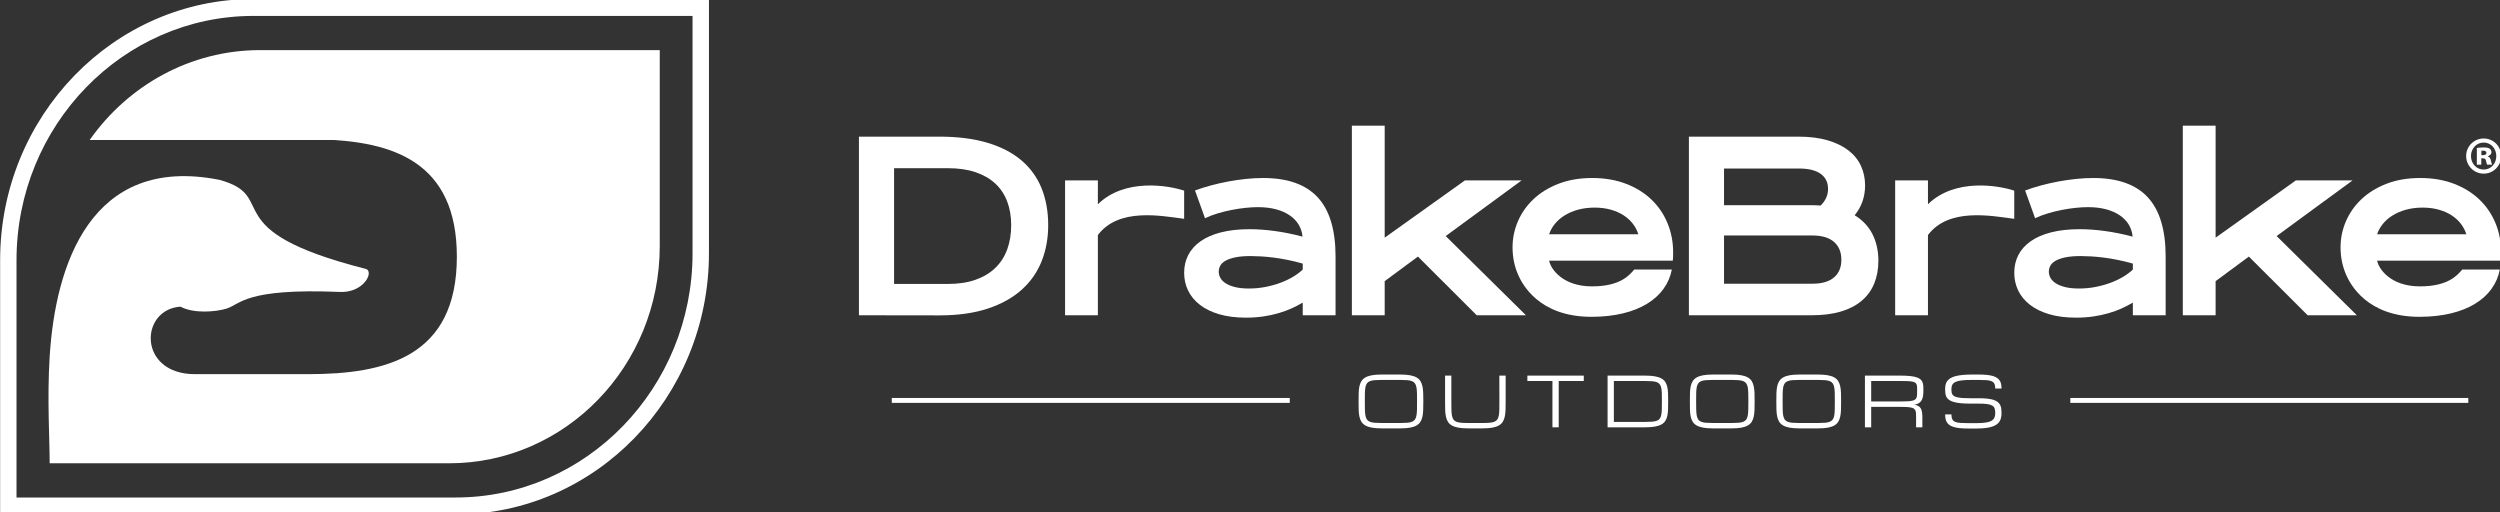 <?xml version="1.0" encoding="UTF-8"?> <svg xmlns="http://www.w3.org/2000/svg" viewBox="0 0 200 41" fill="none"><rect x="0" y="0" width="200" height="41" fill="#333333" stroke="none"/><g clip-path="url(#clip0_157_761)"><path d="M1.321 39.8H36.452C46.902 39.8 55.404 31.034 55.404 20.258V1.273H20.274C9.823 1.273 1.321 10.039 1.321 20.815V39.8ZM36.452 41.152H0.01V20.815C0.01 9.293 9.1 -0.08 20.274 -0.08H56.716V20.258C56.716 31.779 47.625 41.152 36.452 41.152Z" fill="white"></path><path d="M24.626 11.138C24.965 11.138 25.302 11.144 25.637 11.152C25.302 11.143 24.965 11.138 24.626 11.138ZM52.78 4.008H20.823C15.207 4.008 10.237 6.843 7.175 11.198H26.665C26.333 11.177 25.997 11.163 25.66 11.153C31.469 11.313 36.548 12.956 36.548 20.536C36.548 28.564 30.853 29.933 24.626 29.933H15.598C11.016 29.933 11.16 24.758 14.436 24.532C15.501 25.106 17.268 24.951 18.121 24.689C19.268 24.326 19.614 23.046 27.139 23.354C29.139 23.472 29.997 21.649 29.218 21.501C16.993 18.384 22.482 15.728 17.552 14.387C7.233 12.347 4.424 21.247 3.973 28.532C3.764 31.899 3.973 35.083 3.973 37.063H35.93C45.236 37.063 52.78 29.285 52.78 19.689V4.008Z" fill="white"></path><path d="M112.029 33.84C112.251 33.84 112.438 33.832 112.59 33.82C112.743 33.806 112.868 33.779 112.967 33.737C113.067 33.696 113.142 33.637 113.197 33.559C113.252 33.482 113.29 33.38 113.314 33.253C113.339 33.125 113.353 32.969 113.358 32.783C113.362 32.597 113.364 32.375 113.364 32.117C113.364 31.858 113.362 31.636 113.358 31.451C113.353 31.264 113.339 31.108 113.314 30.98C113.29 30.854 113.252 30.751 113.197 30.674C113.142 30.596 113.067 30.537 112.969 30.496C112.871 30.455 112.745 30.427 112.593 30.414C112.44 30.401 112.252 30.394 112.029 30.394H110.521C110.298 30.394 110.111 30.401 109.959 30.414C109.806 30.427 109.68 30.455 109.582 30.496C109.482 30.537 109.405 30.596 109.352 30.674C109.297 30.751 109.258 30.854 109.234 30.98C109.21 31.108 109.195 31.264 109.192 31.451C109.189 31.636 109.187 31.858 109.187 32.117C109.187 32.375 109.189 32.597 109.193 32.783C109.198 32.969 109.212 33.125 109.237 33.253C109.261 33.38 109.3 33.482 109.352 33.559C109.405 33.637 109.482 33.696 109.582 33.737C109.68 33.779 109.806 33.806 109.959 33.82C110.111 33.832 110.298 33.84 110.521 33.84H112.029ZM112.029 29.963C112.336 29.963 112.594 29.983 112.804 30.021C113.014 30.059 113.187 30.118 113.323 30.196C113.458 30.274 113.562 30.372 113.636 30.491C113.709 30.609 113.763 30.748 113.796 30.908C113.831 31.067 113.85 31.248 113.856 31.449C113.863 31.651 113.866 31.872 113.866 32.117C113.866 32.361 113.863 32.583 113.856 32.784C113.85 32.986 113.831 33.166 113.796 33.325C113.763 33.485 113.709 33.624 113.636 33.742C113.562 33.861 113.458 33.96 113.323 34.037C113.187 34.116 113.014 34.173 112.804 34.212C112.594 34.251 112.336 34.27 112.029 34.27H110.521C110.215 34.27 109.957 34.251 109.747 34.212C109.537 34.173 109.365 34.116 109.228 34.037C109.093 33.96 108.988 33.861 108.913 33.742C108.84 33.624 108.787 33.485 108.752 33.325C108.719 33.166 108.698 32.986 108.694 32.784C108.688 32.583 108.686 32.361 108.686 32.117C108.686 31.872 108.688 31.651 108.694 31.449C108.698 31.248 108.719 31.067 108.752 30.908C108.787 30.748 108.84 30.609 108.913 30.491C108.988 30.372 109.093 30.274 109.228 30.196C109.365 30.118 109.537 30.059 109.747 30.021C109.957 29.983 110.215 29.963 110.521 29.963H112.029Z" fill="white"></path><path d="M120.452 30.049V32.117C120.452 32.361 120.449 32.583 120.443 32.784C120.437 32.986 120.416 33.166 120.383 33.325C120.349 33.485 120.295 33.624 120.222 33.743C120.149 33.861 120.045 33.96 119.909 34.037C119.773 34.116 119.6 34.174 119.391 34.212C119.181 34.251 118.923 34.27 118.617 34.27H117.442C117.135 34.27 116.878 34.251 116.667 34.212C116.458 34.174 116.285 34.116 116.149 34.037C116.013 33.96 115.909 33.861 115.834 33.743C115.761 33.624 115.706 33.485 115.673 33.325C115.639 33.166 115.62 32.986 115.614 32.784C115.609 32.583 115.606 32.361 115.606 32.117V30.049H116.108V32.117C116.108 32.375 116.11 32.597 116.114 32.783C116.118 32.969 116.133 33.125 116.157 33.253C116.182 33.38 116.221 33.482 116.273 33.559C116.327 33.637 116.403 33.696 116.501 33.737C116.602 33.779 116.727 33.806 116.879 33.819C117.031 33.832 117.219 33.84 117.442 33.84H118.617C118.838 33.84 119.025 33.832 119.178 33.819C119.332 33.806 119.457 33.779 119.555 33.737C119.654 33.696 119.73 33.637 119.784 33.559C119.838 33.482 119.878 33.38 119.903 33.253C119.928 33.125 119.942 32.969 119.946 32.783C119.949 32.597 119.951 32.375 119.951 32.117L119.948 30.049H120.452Z" fill="white"></path><path d="M126.702 30.049V30.48H124.697V34.184H124.195V30.48H122.19V30.049H126.702Z" fill="white"></path><path d="M131.613 33.753C131.833 33.753 132.02 33.747 132.173 33.735C132.327 33.722 132.453 33.697 132.553 33.658C132.651 33.62 132.728 33.563 132.782 33.49C132.836 33.416 132.876 33.319 132.901 33.197C132.926 33.077 132.94 32.927 132.945 32.751C132.949 32.574 132.952 32.362 132.952 32.117C132.952 31.871 132.949 31.659 132.945 31.483C132.94 31.306 132.926 31.157 132.901 31.036C132.876 30.914 132.836 30.817 132.782 30.744C132.728 30.671 132.651 30.614 132.553 30.575C132.453 30.537 132.327 30.512 132.175 30.499C132.022 30.486 131.835 30.48 131.613 30.48H129.109V33.753H131.613ZM128.607 34.184V30.049H131.613C131.918 30.049 132.176 30.068 132.387 30.105C132.596 30.141 132.769 30.197 132.906 30.273C133.043 30.348 133.148 30.442 133.222 30.555C133.296 30.668 133.351 30.801 133.383 30.956C133.417 31.108 133.438 31.282 133.444 31.474C133.451 31.668 133.453 31.882 133.453 32.117C133.453 32.352 133.451 32.566 133.444 32.759C133.438 32.951 133.417 33.125 133.383 33.278C133.351 33.432 133.296 33.565 133.222 33.678C133.148 33.792 133.043 33.886 132.906 33.961C132.769 34.036 132.596 34.092 132.387 34.129C132.176 34.166 131.918 34.184 131.613 34.184H128.607Z" fill="white"></path><path d="M138.534 33.84C138.756 33.84 138.942 33.832 139.094 33.82C139.247 33.806 139.372 33.779 139.471 33.737C139.571 33.696 139.647 33.637 139.701 33.559C139.756 33.482 139.794 33.38 139.819 33.253C139.843 33.125 139.857 32.969 139.861 32.783C139.866 32.597 139.869 32.375 139.869 32.117C139.869 31.858 139.866 31.636 139.861 31.451C139.857 31.264 139.843 31.108 139.819 30.98C139.794 30.854 139.756 30.751 139.701 30.674C139.647 30.596 139.571 30.537 139.473 30.496C139.375 30.455 139.249 30.427 139.097 30.414C138.944 30.401 138.757 30.394 138.534 30.394H137.025C136.803 30.394 136.615 30.401 136.462 30.414C136.31 30.427 136.184 30.455 136.086 30.496C135.986 30.537 135.909 30.596 135.856 30.674C135.802 30.751 135.762 30.854 135.738 30.98C135.714 31.108 135.699 31.264 135.696 31.451C135.693 31.636 135.691 31.858 135.691 32.117C135.691 32.375 135.693 32.597 135.697 32.783C135.702 32.969 135.716 33.125 135.741 33.253C135.765 33.38 135.804 33.482 135.856 33.559C135.909 33.637 135.986 33.696 136.086 33.737C136.184 33.779 136.31 33.806 136.462 33.82C136.615 33.832 136.803 33.84 137.025 33.84H138.534ZM138.534 29.963C138.84 29.963 139.099 29.983 139.308 30.021C139.518 30.059 139.691 30.118 139.827 30.196C139.962 30.274 140.067 30.372 140.14 30.491C140.213 30.609 140.267 30.748 140.3 30.908C140.334 31.067 140.354 31.248 140.361 31.449C140.367 31.651 140.37 31.872 140.37 32.117C140.37 32.361 140.367 32.583 140.361 32.784C140.354 32.986 140.334 33.166 140.3 33.325C140.267 33.485 140.213 33.624 140.14 33.742C140.067 33.861 139.962 33.96 139.827 34.037C139.691 34.116 139.518 34.173 139.308 34.212C139.099 34.251 138.84 34.27 138.534 34.27H137.025C136.719 34.27 136.461 34.251 136.251 34.212C136.041 34.173 135.869 34.116 135.733 34.037C135.597 33.96 135.492 33.861 135.418 33.742C135.344 33.624 135.29 33.485 135.256 33.325C135.222 33.166 135.202 32.986 135.198 32.784C135.192 32.583 135.19 32.361 135.19 32.117C135.19 31.872 135.192 31.651 135.198 31.449C135.202 31.248 135.222 31.067 135.256 30.908C135.29 30.748 135.344 30.609 135.418 30.491C135.492 30.372 135.597 30.274 135.733 30.196C135.869 30.118 136.041 30.059 136.251 30.021C136.461 29.983 136.719 29.963 137.025 29.963H138.534Z" fill="white"></path><path d="M145.453 33.84C145.673 33.84 145.86 33.832 146.012 33.82C146.165 33.806 146.291 33.779 146.39 33.737C146.489 33.696 146.566 33.637 146.619 33.559C146.674 33.482 146.714 33.38 146.738 33.253C146.761 33.125 146.776 32.969 146.78 32.783C146.785 32.597 146.786 32.375 146.786 32.117C146.786 31.858 146.785 31.636 146.78 31.451C146.776 31.264 146.761 31.108 146.738 30.98C146.714 30.854 146.674 30.751 146.619 30.674C146.566 30.596 146.489 30.537 146.391 30.496C146.293 30.455 146.167 30.427 146.015 30.414C145.863 30.401 145.675 30.394 145.453 30.394H143.944C143.72 30.394 143.533 30.401 143.38 30.414C143.228 30.427 143.103 30.455 143.004 30.496C142.905 30.537 142.828 30.596 142.774 30.674C142.72 30.751 142.681 30.854 142.657 30.98C142.632 31.108 142.618 31.264 142.615 31.451C142.611 31.636 142.609 31.858 142.609 32.117C142.609 32.375 142.612 32.597 142.616 32.783C142.62 32.969 142.635 33.125 142.659 33.253C142.684 33.38 142.722 33.482 142.774 33.559C142.828 33.637 142.905 33.696 143.004 33.737C143.103 33.779 143.228 33.806 143.38 33.82C143.533 33.832 143.72 33.84 143.944 33.84H145.453ZM145.453 29.963C145.758 29.963 146.017 29.983 146.227 30.021C146.436 30.059 146.609 30.118 146.745 30.196C146.88 30.274 146.985 30.372 147.058 30.491C147.131 30.609 147.185 30.748 147.219 30.908C147.253 31.067 147.273 31.248 147.279 31.449C147.285 31.651 147.288 31.872 147.288 32.117C147.288 32.361 147.285 32.583 147.279 32.784C147.273 32.986 147.253 33.166 147.219 33.325C147.185 33.485 147.131 33.624 147.058 33.742C146.985 33.861 146.88 33.96 146.745 34.037C146.609 34.116 146.436 34.173 146.227 34.212C146.017 34.251 145.758 34.27 145.453 34.27H143.944C143.637 34.27 143.379 34.251 143.17 34.212C142.959 34.173 142.787 34.116 142.651 34.037C142.515 33.96 142.411 33.861 142.336 33.742C142.263 33.624 142.209 33.485 142.175 33.325C142.141 33.166 142.121 32.986 142.115 32.784C142.111 32.583 142.107 32.361 142.107 32.117C142.107 31.872 142.111 31.651 142.115 31.449C142.121 31.248 142.141 31.067 142.175 30.908C142.209 30.748 142.263 30.609 142.336 30.491C142.411 30.372 142.515 30.274 142.651 30.196C142.787 30.118 142.959 30.059 143.17 30.021C143.379 29.983 143.637 29.963 143.944 29.963H145.453Z" fill="white"></path><path d="M149.695 32.117H152.03C152.254 32.117 152.441 32.113 152.594 32.105C152.746 32.097 152.872 32.082 152.971 32.06C153.071 32.039 153.147 32.008 153.201 31.969C153.256 31.929 153.295 31.878 153.32 31.813C153.346 31.748 153.361 31.67 153.364 31.581C153.368 31.489 153.371 31.381 153.371 31.256C153.371 31.139 153.368 31.038 153.364 30.953C153.361 30.869 153.346 30.799 153.32 30.741C153.295 30.684 153.256 30.638 153.201 30.604C153.147 30.57 153.071 30.543 152.971 30.525C152.872 30.506 152.746 30.494 152.594 30.488C152.441 30.483 152.254 30.48 152.03 30.48H149.695V32.117ZM153.789 34.184H153.287V33.409C153.287 33.283 153.285 33.175 153.28 33.085C153.277 32.994 153.262 32.917 153.237 32.852C153.211 32.787 153.172 32.736 153.117 32.696C153.064 32.656 152.987 32.626 152.887 32.604C152.789 32.583 152.663 32.568 152.511 32.56C152.357 32.551 152.17 32.548 151.947 32.548H149.695V34.184H149.194V30.049H152.03C152.338 30.049 152.596 30.061 152.805 30.083C153.016 30.105 153.189 30.139 153.325 30.184C153.462 30.23 153.567 30.285 153.641 30.351C153.715 30.418 153.769 30.495 153.803 30.585C153.837 30.675 153.857 30.776 153.863 30.887C153.869 30.998 153.872 31.121 153.872 31.256C153.872 31.428 153.86 31.579 153.837 31.709C153.813 31.839 153.774 31.95 153.719 32.041C153.662 32.133 153.589 32.206 153.496 32.261C153.404 32.316 153.288 32.354 153.148 32.376C153.288 32.397 153.399 32.434 153.483 32.489C153.566 32.542 153.631 32.613 153.677 32.699C153.721 32.785 153.751 32.887 153.766 33.005C153.781 33.124 153.789 33.258 153.789 33.409V34.184Z" fill="white"></path><path d="M158.304 31.859C158.579 31.859 158.814 31.87 159.012 31.893C159.208 31.917 159.374 31.952 159.508 31.997C159.644 32.044 159.751 32.102 159.831 32.17C159.911 32.238 159.973 32.316 160.017 32.404C160.06 32.491 160.088 32.589 160.102 32.697C160.114 32.805 160.121 32.922 160.121 33.048C160.121 33.174 160.11 33.291 160.088 33.401C160.066 33.511 160.027 33.611 159.972 33.702C159.917 33.793 159.841 33.875 159.746 33.946C159.649 34.018 159.527 34.079 159.38 34.129C159.232 34.179 159.053 34.217 158.846 34.242C158.638 34.268 158.394 34.281 158.116 34.281H157.448C157.197 34.281 156.978 34.272 156.79 34.252C156.602 34.232 156.439 34.202 156.304 34.162C156.168 34.121 156.056 34.07 155.967 34.009C155.878 33.946 155.808 33.874 155.754 33.79C155.701 33.707 155.664 33.612 155.643 33.505C155.623 33.398 155.612 33.28 155.612 33.151H156.113C156.113 33.315 156.137 33.444 156.181 33.536C156.226 33.629 156.302 33.699 156.405 33.745C156.511 33.792 156.647 33.821 156.817 33.833C156.987 33.845 157.197 33.851 157.448 33.851H158.116C158.409 33.851 158.651 33.836 158.844 33.807C159.037 33.778 159.192 33.733 159.306 33.669C159.421 33.606 159.502 33.523 159.549 33.421C159.596 33.319 159.62 33.194 159.62 33.048C159.62 32.902 159.603 32.78 159.571 32.682C159.54 32.584 159.476 32.507 159.382 32.449C159.286 32.392 159.153 32.35 158.98 32.326C158.808 32.301 158.583 32.289 158.304 32.289H157.615C157.309 32.289 157.046 32.277 156.827 32.254C156.609 32.23 156.426 32.197 156.278 32.153C156.13 32.109 156.011 32.054 155.923 31.989C155.833 31.924 155.767 31.849 155.72 31.765C155.674 31.68 155.644 31.587 155.631 31.483C155.617 31.38 155.609 31.268 155.609 31.148C155.609 31.022 155.62 30.905 155.643 30.798C155.664 30.691 155.704 30.593 155.763 30.506C155.823 30.419 155.904 30.341 156.006 30.273C156.109 30.204 156.24 30.148 156.402 30.102C156.564 30.056 156.756 30.022 156.982 29.998C157.209 29.975 157.476 29.963 157.782 29.963H158.283C158.534 29.963 158.754 29.972 158.941 29.992C159.129 30.01 159.29 30.04 159.426 30.08C159.562 30.121 159.676 30.171 159.765 30.231C159.855 30.291 159.926 30.363 159.978 30.447C160.032 30.53 160.069 30.625 160.09 30.73C160.111 30.837 160.121 30.954 160.121 31.083H159.62C159.62 30.922 159.597 30.795 159.552 30.704C159.507 30.612 159.432 30.543 159.328 30.498C159.223 30.452 159.085 30.423 158.915 30.412C158.744 30.4 158.534 30.394 158.283 30.394H157.782C157.448 30.394 157.173 30.406 156.957 30.43C156.741 30.454 156.571 30.495 156.446 30.553C156.32 30.61 156.233 30.687 156.185 30.784C156.135 30.881 156.111 31.003 156.111 31.148C156.111 31.238 156.117 31.317 156.129 31.387C156.141 31.457 156.166 31.519 156.203 31.572C156.24 31.625 156.293 31.669 156.362 31.705C156.429 31.741 156.518 31.77 156.631 31.794C156.743 31.817 156.879 31.834 157.039 31.844C157.2 31.854 157.392 31.859 157.615 31.859H158.304Z" fill="white"></path><path d="M197.464 32.23H165.626V31.837H197.464V32.23Z" fill="white"></path><path d="M103.181 32.23H71.343V31.837H103.181V32.23Z" fill="white"></path><path d="M198.51 12.411H198.647C198.8 12.411 198.914 12.352 198.914 12.236C198.914 12.119 198.825 12.053 198.663 12.053C198.599 12.053 198.551 12.061 198.51 12.061V12.411ZM198.502 13.175H198.147V11.837C198.252 11.82 198.446 11.795 198.688 11.795C198.962 11.795 199.083 11.837 199.172 11.894C199.26 11.953 199.317 12.053 199.317 12.185C199.317 12.327 199.196 12.444 199.026 12.493V12.51C199.163 12.56 199.236 12.668 199.276 12.851C199.317 13.051 199.349 13.125 199.373 13.175H198.978C198.938 13.125 198.914 13.009 198.881 12.868C198.857 12.726 198.784 12.668 198.639 12.668H198.502V13.175ZM197.679 12.485C197.679 13.084 198.115 13.566 198.696 13.566C199.276 13.566 199.704 13.084 199.704 12.485C199.704 11.886 199.276 11.404 198.696 11.404C198.115 11.404 197.679 11.886 197.679 12.485ZM200.091 12.477C200.091 13.267 199.478 13.891 198.696 13.891C197.921 13.891 197.292 13.267 197.292 12.477C197.292 11.704 197.921 11.079 198.696 11.079C199.478 11.079 200.091 11.704 200.091 12.477Z" fill="white"></path><path d="M75.832 22.716C76.672 22.716 77.407 22.605 78.04 22.382C78.672 22.16 79.2 21.844 79.623 21.435C80.045 21.027 80.363 20.533 80.576 19.955C80.788 19.376 80.895 18.729 80.895 18.016C80.895 17.316 80.788 16.684 80.576 16.12C80.363 15.556 80.045 15.077 79.623 14.684C79.2 14.292 78.672 13.988 78.04 13.775C77.407 13.561 76.672 13.455 75.832 13.455H71.526V22.716H75.832ZM68.715 10.931H75.141C76.624 10.931 77.913 11.096 79.006 11.425C80.1 11.754 81.006 12.225 81.724 12.837C82.442 13.45 82.977 14.194 83.329 15.068C83.68 15.943 83.856 16.926 83.856 18.016C83.856 19.053 83.682 20.011 83.333 20.892C82.984 21.772 82.452 22.535 81.737 23.177C81.022 23.82 80.118 24.323 79.024 24.686C77.93 25.049 76.642 25.23 75.158 25.23L68.715 25.221V10.931Z" fill="white"></path><path d="M85.205 14.432H87.829V16.341C89.969 14.24 93.454 14.825 94.732 15.253V17.506C92.823 17.253 89.483 16.608 87.829 18.803V25.22H85.205V14.432Z" fill="white"></path><path d="M151.613 14.432H154.237V16.341C156.376 14.24 159.861 14.825 161.14 15.253V17.506C159.231 17.253 155.89 16.608 154.237 18.803V25.22H151.613V14.432Z" fill="white"></path><path d="M97.499 21.728C97.499 21.905 97.543 22.074 97.632 22.235C97.721 22.397 97.862 22.54 98.057 22.665C98.252 22.791 98.502 22.891 98.807 22.967C99.111 23.044 99.479 23.081 99.91 23.081C100.371 23.081 100.818 23.039 101.249 22.953C101.681 22.868 102.083 22.755 102.455 22.615C102.827 22.475 103.164 22.313 103.466 22.13C103.767 21.947 104.019 21.758 104.219 21.564V21.088C103.817 20.972 103.42 20.875 103.027 20.796C102.634 20.716 102.258 20.654 101.901 20.608C101.543 20.563 101.206 20.53 100.89 20.512C100.574 20.494 100.297 20.485 100.061 20.485C99.57 20.485 99.163 20.518 98.838 20.585C98.513 20.652 98.249 20.743 98.049 20.855C97.848 20.968 97.706 21.1 97.623 21.253C97.54 21.405 97.499 21.564 97.499 21.728ZM94.732 21.82C94.732 21.302 94.842 20.829 95.06 20.402C95.279 19.976 95.608 19.609 96.045 19.301C96.482 18.993 97.028 18.755 97.68 18.588C98.334 18.421 99.095 18.336 99.963 18.336C100.608 18.336 101.286 18.385 101.998 18.483C102.71 18.58 103.445 18.729 104.201 18.931C104.172 18.589 104.072 18.274 103.9 17.984C103.728 17.695 103.491 17.445 103.186 17.235C102.882 17.024 102.516 16.861 102.088 16.745C101.659 16.63 101.172 16.572 100.629 16.572C100.333 16.572 100.008 16.59 99.653 16.627C99.299 16.663 98.932 16.718 98.554 16.791C98.175 16.865 97.802 16.956 97.432 17.066C97.063 17.175 96.719 17.306 96.4 17.459L95.602 15.237C95.998 15.091 96.421 14.957 96.874 14.835C97.326 14.713 97.788 14.608 98.261 14.519C98.734 14.431 99.207 14.363 99.68 14.314C100.153 14.265 100.611 14.241 101.054 14.241C103.011 14.241 104.465 14.756 105.416 15.786C106.368 16.816 106.844 18.394 106.844 20.521V25.22H104.219V24.205C103.947 24.37 103.65 24.525 103.328 24.672C103.006 24.818 102.656 24.946 102.278 25.055C101.9 25.166 101.493 25.252 101.059 25.317C100.624 25.38 100.165 25.412 99.68 25.412C98.864 25.412 98.147 25.321 97.53 25.138C96.912 24.955 96.397 24.702 95.983 24.379C95.569 24.056 95.257 23.677 95.047 23.241C94.837 22.806 94.732 22.332 94.732 21.82Z" fill="white"></path><path d="M108.15 10.054H110.775V19.013L117.192 14.433H121.729L115.656 18.885L122.075 25.221H118.138L113.434 20.526L110.775 22.491V25.221H108.15V10.054Z" fill="white"></path><path d="M144.995 22.697C145.751 22.697 146.326 22.53 146.719 22.195C147.112 21.86 147.309 21.387 147.309 20.778C147.309 20.168 147.112 19.693 146.719 19.351C146.326 19.01 145.751 18.839 144.995 18.839H137.922V22.697H144.995ZM144.941 16.417C145.184 16.417 145.42 16.426 145.651 16.444C146.047 16.054 146.244 15.609 146.244 15.109C146.244 14.592 146.048 14.19 145.655 13.908C145.262 13.624 144.687 13.482 143.931 13.482H137.922V16.417H144.941ZM135.112 10.931H143.86C144.764 10.931 145.552 11.031 146.223 11.228C146.893 11.427 147.451 11.7 147.894 12.047C148.337 12.394 148.666 12.808 148.882 13.286C149.098 13.764 149.207 14.28 149.207 14.836C149.207 15.743 148.928 16.538 148.373 17.221C149.011 17.611 149.487 18.117 149.8 18.739C150.113 19.36 150.27 20.068 150.27 20.86C150.27 21.524 150.162 22.125 149.946 22.661C149.731 23.198 149.403 23.656 148.962 24.037C148.522 24.418 147.966 24.711 147.296 24.915C146.625 25.119 145.834 25.221 144.923 25.221H135.112V10.931Z" fill="white"></path><path d="M163.907 21.728C163.907 21.905 163.952 22.074 164.04 22.235C164.129 22.397 164.271 22.54 164.466 22.665C164.661 22.791 164.911 22.891 165.215 22.967C165.519 23.044 165.887 23.081 166.319 23.081C166.78 23.081 167.226 23.039 167.657 22.953C168.089 22.868 168.491 22.755 168.863 22.615C169.236 22.475 169.572 22.313 169.874 22.13C170.176 21.947 170.427 21.758 170.628 21.564V21.088C170.226 20.972 169.828 20.875 169.435 20.796C169.042 20.716 168.667 20.654 168.309 20.608C167.952 20.563 167.615 20.53 167.298 20.512C166.982 20.494 166.706 20.485 166.47 20.485C165.979 20.485 165.571 20.518 165.246 20.585C164.921 20.652 164.658 20.743 164.457 20.855C164.256 20.968 164.114 21.1 164.031 21.253C163.948 21.405 163.907 21.564 163.907 21.728ZM161.141 21.82C161.141 21.302 161.25 20.829 161.469 20.402C161.688 19.976 162.016 19.609 162.453 19.301C162.891 18.993 163.436 18.755 164.089 18.588C164.742 18.421 165.503 18.336 166.372 18.336C167.016 18.336 167.694 18.385 168.407 18.483C169.119 18.58 169.853 18.729 170.61 18.931C170.581 18.589 170.48 18.274 170.309 17.984C170.137 17.695 169.899 17.445 169.595 17.235C169.291 17.024 168.924 16.861 168.496 16.745C168.067 16.63 167.581 16.572 167.037 16.572C166.742 16.572 166.417 16.59 166.061 16.627C165.707 16.663 165.341 16.718 164.963 16.791C164.584 16.865 164.21 16.956 163.841 17.066C163.471 17.175 163.127 17.306 162.808 17.459L162.01 15.237C162.406 15.091 162.83 14.957 163.282 14.835C163.734 14.713 164.197 14.608 164.67 14.519C165.143 14.431 165.615 14.363 166.089 14.314C166.561 14.265 167.019 14.241 167.463 14.241C169.419 14.241 170.873 14.756 171.825 15.786C172.776 16.816 173.252 18.394 173.252 20.521V25.22H170.628V24.205C170.356 24.37 170.059 24.525 169.737 24.672C169.415 24.818 169.065 24.946 168.686 25.055C168.308 25.166 167.901 25.252 167.467 25.317C167.032 25.38 166.573 25.412 166.089 25.412C165.273 25.412 164.556 25.321 163.939 25.138C163.321 24.955 162.805 24.702 162.391 24.379C161.977 24.056 161.666 23.677 161.456 23.241C161.246 22.806 161.141 22.332 161.141 21.82Z" fill="white"></path><path d="M124.378 17.925C124.582 17.669 124.838 17.443 125.144 17.249C125.453 17.053 125.81 16.898 126.218 16.782C126.626 16.667 127.078 16.608 127.574 16.608C128.041 16.608 128.47 16.663 128.86 16.773C129.25 16.883 129.593 17.034 129.888 17.226C130.184 17.418 130.43 17.644 130.629 17.902C130.827 18.161 130.973 18.44 131.067 18.739H123.93C124.025 18.452 124.174 18.181 124.378 17.925ZM130.736 21.565C130.36 22 129.643 22.91 127.354 22.91C125.013 22.91 124.054 21.518 123.93 20.851H133.825C133.837 20.753 133.844 20.645 133.847 20.526C133.85 20.407 133.851 20.296 133.851 20.193C133.851 19.363 133.702 18.586 133.403 17.861C133.106 17.136 132.677 16.505 132.118 15.969C131.559 15.433 130.88 15.01 130.079 14.702C129.278 14.395 128.378 14.241 127.379 14.241C126.374 14.241 125.477 14.393 124.689 14.698C123.899 15.003 123.233 15.411 122.689 15.923C122.145 16.435 121.728 17.024 121.439 17.692C121.149 18.359 121.004 19.058 121.004 19.79C121.004 20.576 121.155 21.311 121.456 21.993C121.758 22.676 123.072 25.345 127.313 25.345C131.067 25.345 133.317 23.803 133.746 21.565H130.736Z" fill="white"></path><path d="M174.625 10.054H177.249V19.013L183.667 14.433H188.203L182.13 18.885L188.549 25.221H184.613L179.909 20.526L177.249 22.491V25.221H174.625V10.054Z" fill="white"></path><path d="M190.618 17.925C190.822 17.669 191.078 17.443 191.385 17.249C191.692 17.053 192.05 16.898 192.458 16.782C192.866 16.667 193.318 16.608 193.815 16.608C194.281 16.608 194.71 16.663 195.1 16.773C195.49 16.883 195.833 17.034 196.129 17.226C196.424 17.418 196.671 17.644 196.869 17.902C197.067 18.161 197.213 18.44 197.308 18.739H190.171C190.265 18.452 190.414 18.181 190.618 17.925ZM196.976 21.565C196.6 22 195.883 22.91 193.595 22.91C191.253 22.91 190.294 21.518 190.171 20.851H200.065C200.077 20.753 200.084 20.645 200.087 20.526C200.09 20.407 200.091 20.296 200.091 20.193C200.091 19.363 199.942 18.586 199.643 17.861C199.346 17.136 198.917 16.505 198.358 15.969C197.799 15.433 197.12 15.01 196.319 14.702C195.518 14.395 194.618 14.241 193.619 14.241C192.614 14.241 191.717 14.393 190.929 14.698C190.139 15.003 189.473 15.411 188.929 15.923C188.386 16.435 187.969 17.024 187.679 17.692C187.389 18.359 187.245 19.058 187.245 19.79C187.245 20.576 187.395 21.311 187.696 21.993C187.999 22.676 189.311 25.345 193.553 25.345C197.308 25.345 199.557 23.803 199.987 21.565H196.976Z" fill="white"></path></g><defs><clipPath id="clip0_157_761"><rect width="50" height="10.25" fill="white" transform="scale(4)"></rect></clipPath></defs></svg> 